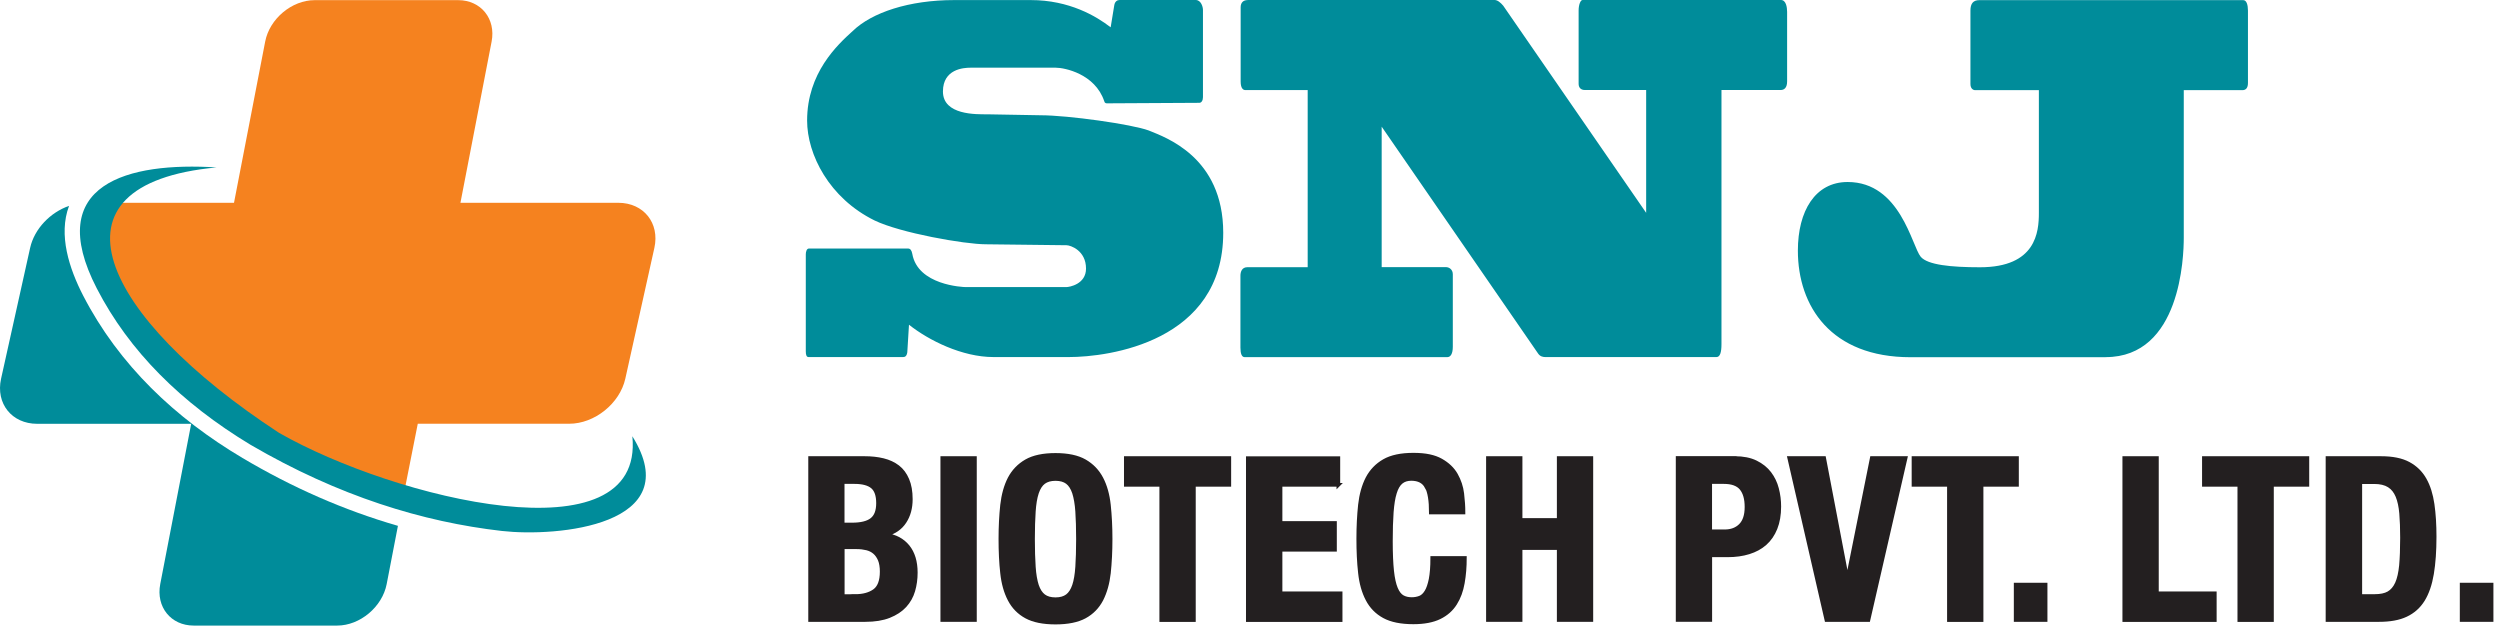 <svg width="297" height="75" viewBox="0 0 297 75" fill="none" xmlns="http://www.w3.org/2000/svg">
  <path fill-rule="evenodd" clip-rule="evenodd" d="M47.276 62.459L45.937 69.389C45.415 72.101 42.763 74.318 40.059 74.318H23.01C20.297 74.318 18.515 72.101 19.037 69.389L22.714 50.348H4.413C1.405 50.348 -0.525 47.94 0.127 44.993L3.578 29.456C4.083 27.178 5.978 25.231 8.204 24.457C6.9 27.909 8.238 31.934 9.873 35.107C14.142 43.384 20.854 49.688 28.809 54.408C34.686 57.895 40.833 60.608 47.267 62.468L47.276 62.459Z" fill="#008C9A"/>
  <path fill-rule="evenodd" clip-rule="evenodd" d="M14.272 24.092H27.8L31.504 4.938C32.026 2.234 34.669 0.017 37.381 0.017H54.431C57.135 0.017 58.926 2.234 58.404 4.938L54.7 24.092H73.454C76.462 24.092 78.392 26.5 77.74 29.447L74.288 44.984C73.636 47.931 70.637 50.34 67.629 50.34H49.632L47.762 59.764C42.876 58.295 35.443 54.287 31.009 51.765C25.549 48.201 20.315 42.81 16.272 37.655C14.394 35.264 10.925 29.891 12.072 26.674C12.464 25.587 13.264 24.744 14.29 24.074L14.272 24.092Z" fill="#F5821F"/>
  <path fill-rule="evenodd" clip-rule="evenodd" d="M33.156 51.426C12.003 37.611 4.526 21.866 25.723 19.892C15.29 19.223 5.065 21.796 11.499 34.264C15.342 41.715 21.515 47.853 29.739 52.826C40.251 58.964 50.258 62.007 59.613 63.077C66.194 63.824 81.731 62.433 75.123 51.826C76.593 66.554 46.936 59.286 33.156 51.426Z" fill="#008C9A"/>
  <path fill-rule="evenodd" clip-rule="evenodd" d="M250.147 42.428C259.067 42.428 259.432 30.499 259.432 28.239V10.711H266.396C266.831 10.711 267.057 10.424 267.057 9.859V1.261C267.057 0.582 266.892 0.017 266.5 0.017H235.149C234.419 0.017 234.088 0.417 234.088 1.261V9.972C234.088 10.537 234.419 10.711 234.654 10.711H242.218V25.3C242.218 27.561 241.887 31.751 235.219 31.751C231.784 31.751 229.011 31.473 228.185 30.508C227.133 29.265 225.777 21.622 219.5 21.622C215.639 21.622 213.587 25.074 213.587 29.769C213.587 36.385 217.517 42.437 226.968 42.437H250.155L250.147 42.428ZM148.216 0.009C147.72 0.009 147.39 0.296 147.39 0.861V9.685C147.39 10.537 147.72 10.703 147.955 10.703H155.353V31.743H148.189C147.529 31.743 147.363 32.308 147.363 32.76V41.298C147.363 42.028 147.529 42.428 147.859 42.428H171.933C172.333 42.428 172.594 42.028 172.594 41.185V32.586C172.594 32.021 172.168 31.734 171.768 31.734H164.143V15.05L182.74 42.019C182.975 42.358 183.332 42.419 183.566 42.419H203.919C204.345 42.419 204.511 41.854 204.511 40.889V10.694H211.544C211.979 10.694 212.309 10.407 212.309 9.677V1.417C212.309 0.852 212.179 0 211.579 0H188C187.766 0 187.54 0.565 187.54 1.243V9.955C187.54 10.407 187.8 10.694 188.296 10.694H195.564V25.283L178.584 0.678C178.254 0.287 177.889 0 177.559 0H148.233L148.216 0.009ZM131.931 3.234C130.245 1.93 127.045 0.009 122.446 0.009H113.36C108.005 0.009 103.579 1.478 101.301 3.686C99.484 5.33 95.885 8.659 95.885 14.319C95.885 18.336 98.493 23.535 103.91 26.196C106.953 27.665 114.578 29.021 117.125 29.021L126.706 29.134C127.167 29.134 129.019 29.752 129.019 31.908C129.019 33.768 127.036 34.107 126.671 34.107H114.751C114.386 34.107 109.031 33.881 108.379 30.152C108.309 29.752 108.144 29.526 107.883 29.526H96.094C95.833 29.526 95.728 29.917 95.728 30.204V41.741C95.728 42.193 95.824 42.419 96.059 42.419H107.292C107.527 42.419 107.718 42.306 107.787 41.854L107.987 38.576C110.335 40.437 114.299 42.419 118.029 42.419H126.984C131.705 42.419 145.32 40.611 145.32 27.656C145.32 18.606 138.382 16.293 136.47 15.502C134.487 14.763 126.889 13.693 123.62 13.693L117.308 13.58C115.986 13.58 112.021 13.693 112.021 10.868C112.021 8.207 114.465 8.042 115.29 8.042H125.428C126.48 8.042 130.079 8.772 131.175 11.998C131.236 12.276 131.41 12.276 131.54 12.276L142.477 12.215C142.738 12.215 142.912 11.937 142.912 11.537V1.191C142.912 0.8 142.677 0 142.051 0H133.001C132.74 0 132.444 0.174 132.375 0.626L131.949 3.226L131.931 3.234Z" fill="#008C9A"/>
  <path d="M102.727 54.417C103.518 54.417 104.249 54.495 104.927 54.661C105.596 54.826 106.179 55.095 106.666 55.469C107.153 55.843 107.527 56.347 107.796 56.982C108.066 57.608 108.205 58.382 108.205 59.303C108.205 60.347 107.961 61.242 107.474 61.981C106.987 62.729 106.266 63.233 105.292 63.503V63.555C106.37 63.703 107.222 64.155 107.857 64.928C108.483 65.702 108.796 66.737 108.796 68.024C108.796 68.78 108.7 69.493 108.5 70.18C108.3 70.867 107.961 71.458 107.492 71.971C107.022 72.484 106.396 72.892 105.631 73.197C104.866 73.501 103.918 73.657 102.788 73.657H96.241V54.417H102.736H102.727ZM101.214 62.312C102.293 62.312 103.075 62.12 103.571 61.729C104.066 61.338 104.31 60.694 104.31 59.773C104.31 58.851 104.084 58.208 103.64 57.834C103.188 57.46 102.484 57.269 101.51 57.269H100.11V62.312H101.214ZM101.623 70.806C102.553 70.806 103.31 70.597 103.884 70.188C104.457 69.771 104.744 69.015 104.744 67.902C104.744 67.345 104.666 66.885 104.518 66.511C104.362 66.146 104.162 65.85 103.901 65.624C103.64 65.398 103.327 65.241 102.971 65.154C102.614 65.068 102.214 65.015 101.788 65.015H100.119V70.814H101.632L101.623 70.806Z" fill="#231F20" stroke="#231F20" stroke-width="0.435" stroke-miterlimit="10"/>
  <path d="M111.943 54.417H115.821V73.657H111.943V54.417Z" fill="#231F20" stroke="#231F20" stroke-width="0.435" stroke-miterlimit="10"/>
  <path d="M119.046 60.008C119.185 58.773 119.481 57.721 119.933 56.843C120.394 55.965 121.055 55.278 121.915 54.782C122.776 54.287 123.941 54.043 125.393 54.043C126.845 54.043 128.01 54.287 128.871 54.782C129.732 55.278 130.392 55.965 130.853 56.843C131.314 57.721 131.61 58.782 131.74 60.008C131.87 61.242 131.94 62.581 131.94 64.033C131.94 65.485 131.87 66.85 131.74 68.076C131.601 69.302 131.305 70.345 130.853 71.232C130.392 72.11 129.732 72.788 128.871 73.258C128.01 73.727 126.845 73.962 125.393 73.962C123.941 73.962 122.776 73.727 121.915 73.258C121.055 72.788 120.394 72.119 119.933 71.232C119.472 70.354 119.177 69.302 119.046 68.076C118.907 66.85 118.846 65.502 118.846 64.033C118.846 62.564 118.916 61.233 119.046 60.008ZM122.82 67.346C122.88 68.25 123.011 68.989 123.193 69.554C123.385 70.119 123.654 70.536 124.002 70.797C124.35 71.058 124.811 71.188 125.393 71.188C125.976 71.188 126.428 71.058 126.784 70.797C127.132 70.536 127.401 70.119 127.593 69.554C127.784 68.989 127.906 68.25 127.967 67.346C128.027 66.441 128.062 65.337 128.062 64.042C128.062 62.746 128.027 61.651 127.967 60.755C127.906 59.86 127.775 59.121 127.593 58.547C127.401 57.973 127.132 57.556 126.784 57.295C126.436 57.034 125.967 56.904 125.393 56.904C124.819 56.904 124.359 57.034 124.002 57.295C123.654 57.556 123.385 57.973 123.193 58.547C123.002 59.121 122.88 59.86 122.82 60.755C122.759 61.651 122.724 62.746 122.724 64.042C122.724 65.337 122.759 66.433 122.82 67.346Z" fill="#231F20" stroke="#231F20" stroke-width="0.435" stroke-miterlimit="10"/>
  <path d="M146.042 57.599H141.834V73.666H137.956V57.599H133.748V54.417H146.042V57.599Z" fill="#231F20" stroke="#231F20" stroke-width="0.435" stroke-miterlimit="10"/>
  <path d="M159.005 57.599H152.128V62.129H158.596V65.311H152.128V70.484H159.266V73.666H148.242V54.426H158.996V57.608L159.005 57.599Z" fill="#231F20" stroke="#231F20" stroke-width="0.435" stroke-miterlimit="10"/>
  <path d="M169.473 57.851C169.142 57.217 168.534 56.895 167.656 56.895C167.169 56.895 166.769 57.025 166.456 57.286C166.143 57.547 165.891 57.973 165.717 58.556C165.534 59.138 165.413 59.903 165.343 60.842C165.274 61.79 165.239 62.938 165.239 64.302C165.239 65.754 165.291 66.937 165.387 67.832C165.482 68.728 165.639 69.423 165.847 69.919C166.056 70.415 166.317 70.745 166.63 70.919C166.943 71.093 167.308 71.171 167.725 71.171C168.064 71.171 168.386 71.11 168.682 70.997C168.977 70.884 169.229 70.649 169.447 70.293C169.664 69.945 169.829 69.45 169.96 68.806C170.081 68.171 170.151 67.328 170.151 66.285H174.029C174.029 67.328 173.95 68.319 173.785 69.249C173.62 70.189 173.324 71.006 172.881 71.701C172.438 72.406 171.82 72.953 171.02 73.344C170.221 73.736 169.186 73.936 167.908 73.936C166.456 73.936 165.291 73.701 164.43 73.231C163.569 72.762 162.909 72.093 162.448 71.206C161.987 70.328 161.692 69.276 161.561 68.05C161.422 66.824 161.361 65.476 161.361 64.007C161.361 62.538 161.431 61.207 161.561 59.981C161.7 58.747 161.996 57.695 162.448 56.817C162.909 55.939 163.569 55.252 164.43 54.756C165.291 54.261 166.456 54.017 167.908 54.017C169.36 54.017 170.386 54.243 171.186 54.687C171.985 55.139 172.585 55.704 172.977 56.399C173.368 57.095 173.62 57.834 173.716 58.634C173.811 59.434 173.863 60.181 173.863 60.886H169.986C169.986 59.486 169.821 58.469 169.49 57.825L169.473 57.851Z" fill="#231F20" stroke="#231F20" stroke-width="0.435" stroke-miterlimit="10"/>
  <path d="M180.645 54.417V61.772H185.175V54.417H189.052V73.657H185.175V65.111H180.645V73.657H176.767V54.417H180.645Z" fill="#231F20" stroke="#231F20" stroke-width="0.435" stroke-miterlimit="10"/>
  <path d="M206.093 54.417C207.084 54.417 207.91 54.582 208.588 54.913C209.266 55.243 209.805 55.678 210.223 56.217C210.631 56.756 210.936 57.373 211.11 58.06C211.292 58.755 211.379 59.46 211.379 60.173C211.379 61.164 211.231 62.025 210.936 62.764C210.64 63.502 210.223 64.102 209.692 64.572C209.162 65.041 208.519 65.389 207.762 65.624C207.006 65.859 206.171 65.972 205.258 65.972H203.18V73.649H199.303V54.408H206.093V54.417ZM204.902 63.12C205.676 63.12 206.302 62.885 206.771 62.416C207.241 61.946 207.484 61.225 207.484 60.233C207.484 59.242 207.275 58.529 206.867 58.025C206.449 57.521 205.763 57.269 204.789 57.269H203.172V63.12H204.893H204.902Z" fill="#231F20" stroke="#231F20" stroke-width="0.435" stroke-miterlimit="10"/>
  <path d="M219.43 68.65H219.508L222.369 54.417H226.385L221.969 73.657H216.978L212.561 54.417H216.709L219.43 68.65Z" fill="#231F20" stroke="#231F20" stroke-width="0.435" stroke-miterlimit="10"/>
  <path d="M239.618 57.599H235.41V73.666H231.532V57.599H227.324V54.417H239.618V57.599Z" fill="#231F20" stroke="#231F20" stroke-width="0.435" stroke-miterlimit="10"/>
  <path d="M243.017 73.657H239.461V69.45H243.017V73.657Z" fill="#231F20" stroke="#231F20" stroke-width="0.435" stroke-miterlimit="10"/>
  <path d="M252.364 54.417H256.241V70.484H263.118V73.666H252.364V54.426V54.417Z" fill="#231F20" stroke="#231F20" stroke-width="0.435" stroke-miterlimit="10"/>
  <path d="M274.117 57.599H269.909V73.666H266.031V57.599H261.823V54.417H274.117V57.599Z" fill="#231F20" stroke="#231F20" stroke-width="0.435" stroke-miterlimit="10"/>
  <path d="M282.872 54.417C284.219 54.417 285.306 54.635 286.132 55.078C286.958 55.521 287.601 56.147 288.062 56.965C288.523 57.782 288.827 58.764 288.992 59.912C289.158 61.059 289.236 62.346 289.236 63.763C289.236 65.45 289.132 66.919 288.923 68.171C288.714 69.423 288.358 70.449 287.862 71.258C287.358 72.066 286.688 72.666 285.836 73.066C284.993 73.466 283.924 73.657 282.628 73.657H276.508V54.417H282.872ZM282.124 70.806C282.811 70.806 283.359 70.693 283.767 70.458C284.176 70.223 284.506 69.841 284.75 69.302C284.993 68.763 285.15 68.05 285.237 67.171C285.315 66.293 285.358 65.198 285.358 63.885C285.358 62.79 285.323 61.825 285.254 60.999C285.184 60.173 285.037 59.486 284.81 58.938C284.584 58.39 284.254 57.973 283.811 57.695C283.367 57.417 282.785 57.278 282.046 57.278H280.403V70.806H282.124Z" fill="#231F20" stroke="#231F20" stroke-width="0.435" stroke-miterlimit="10"/>
  <path d="M296 73.657H292.444V69.45H296V73.657Z" fill="#231F20" stroke="#231F20" stroke-width="0.435" stroke-miterlimit="10"/>
</svg>
